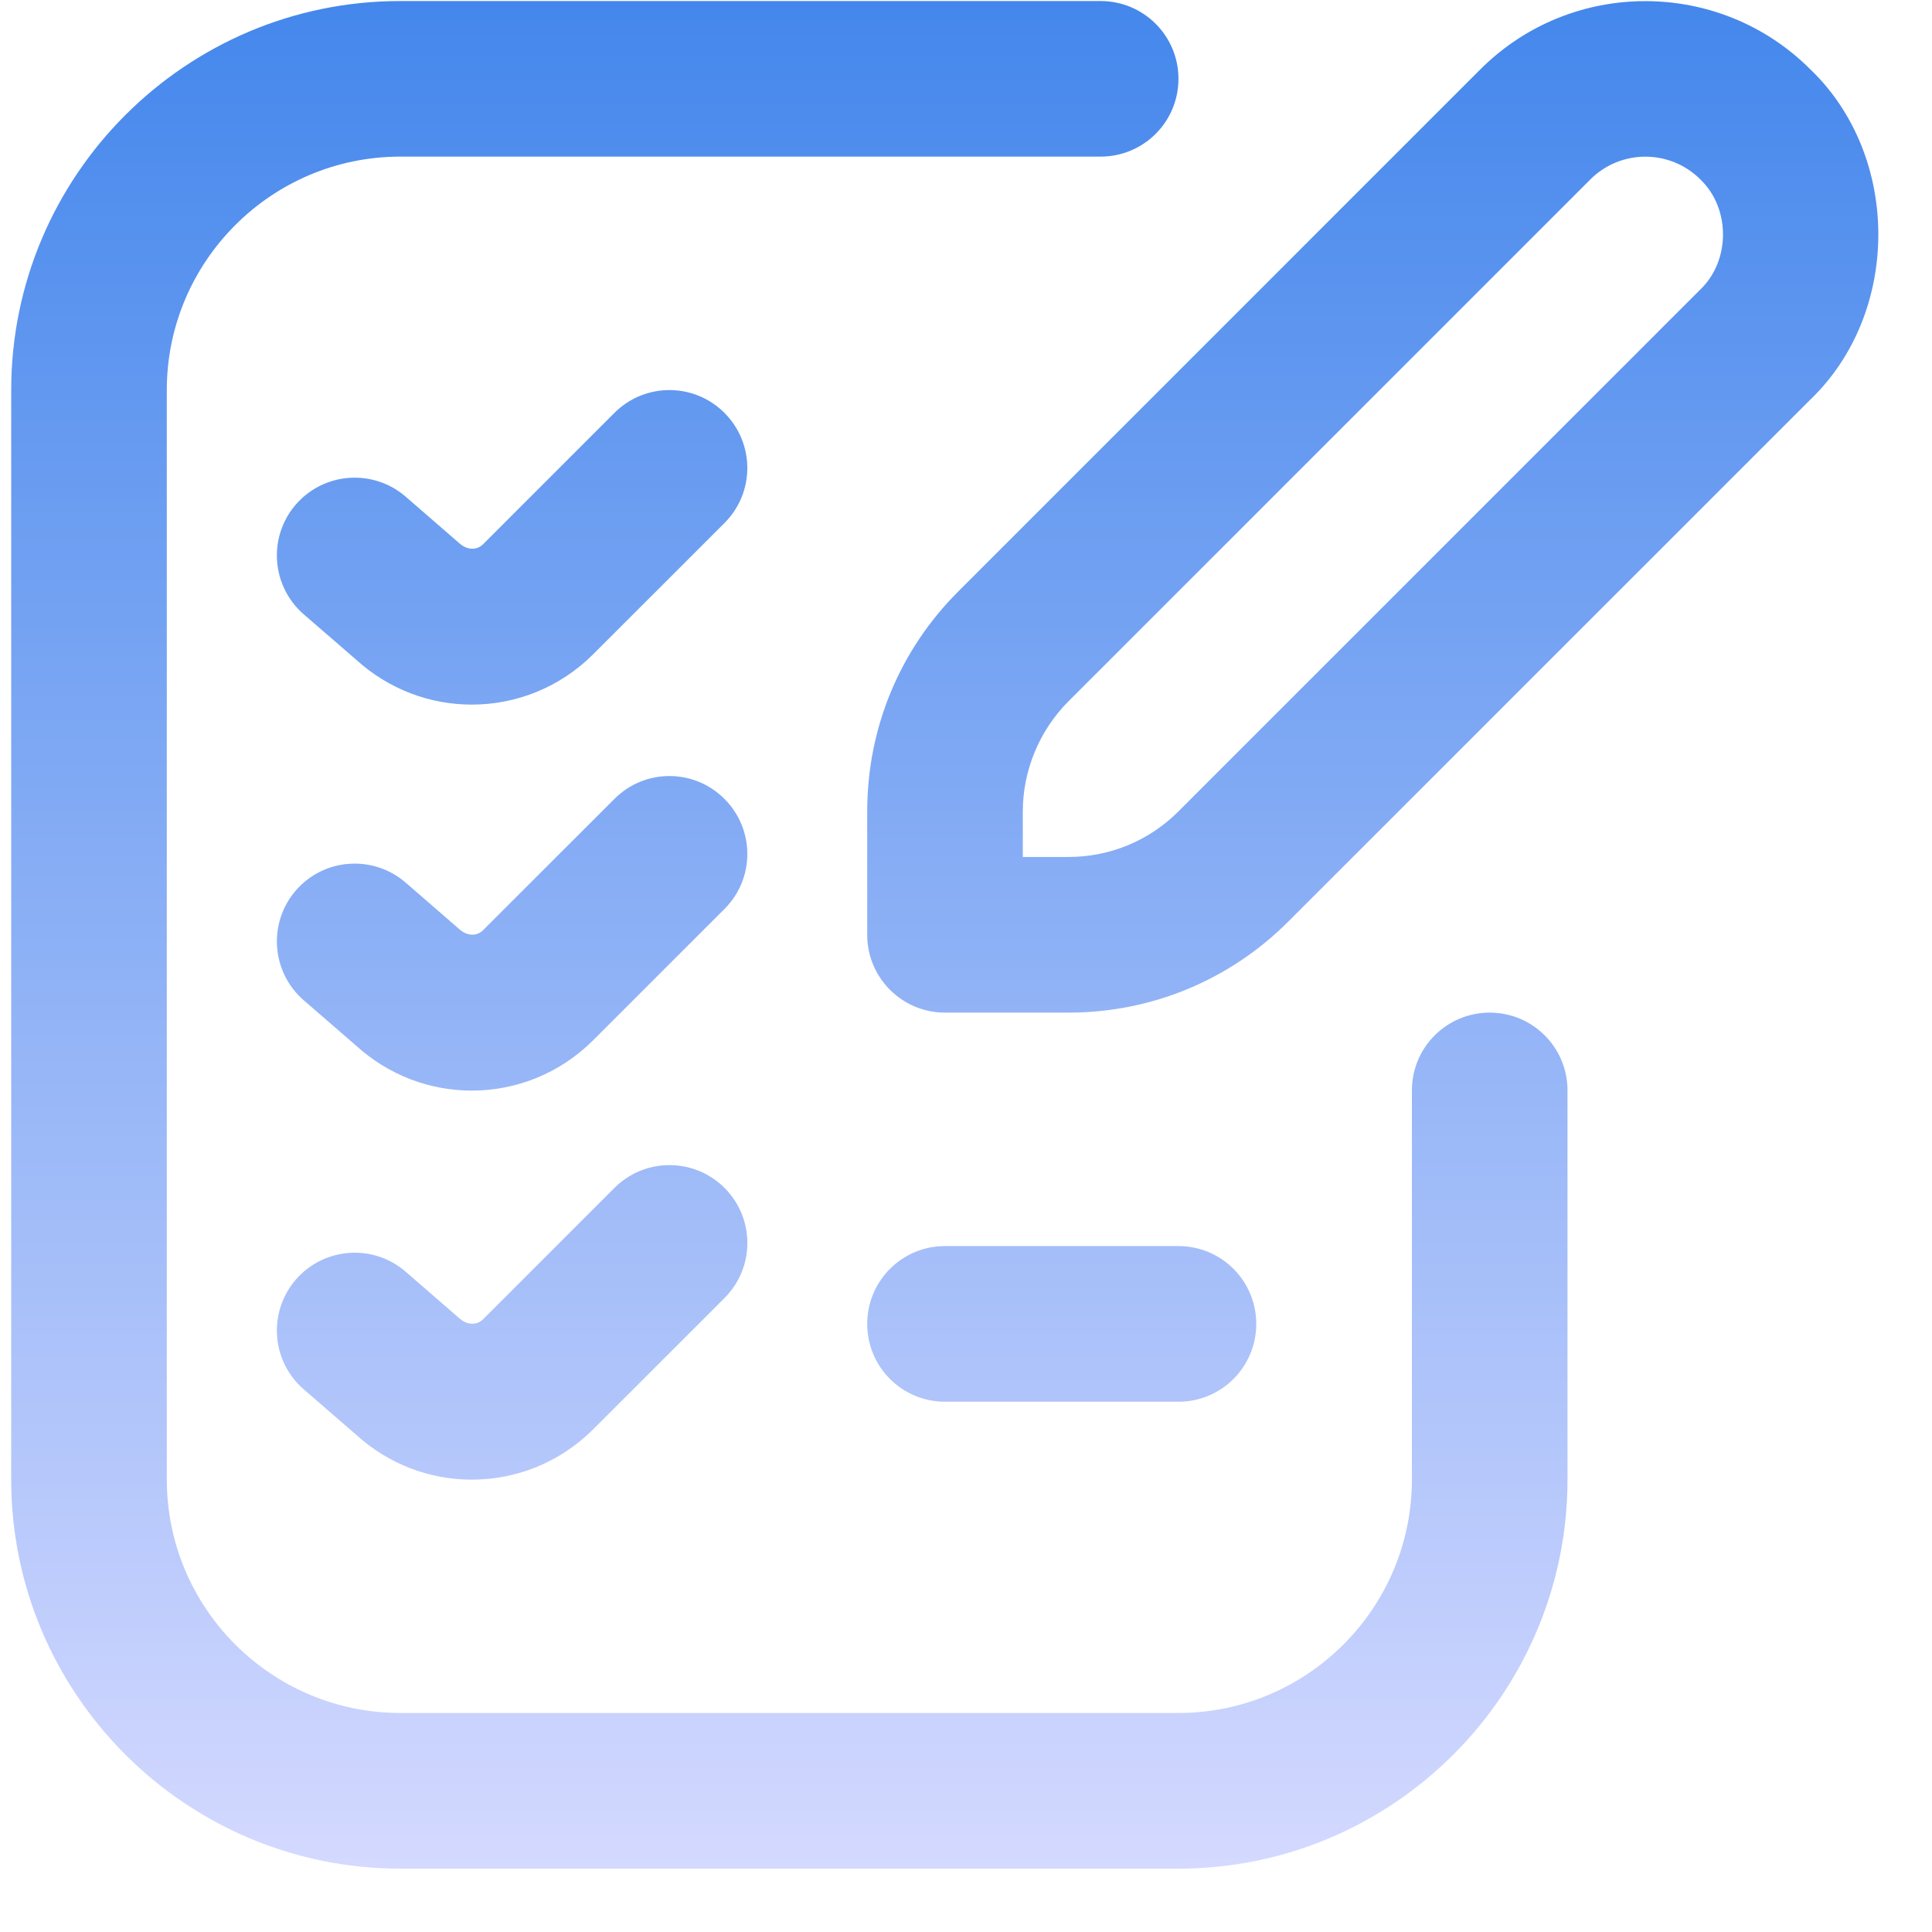 <svg width="30" height="30" viewBox="0 0 30 30" fill="none" xmlns="http://www.w3.org/2000/svg">
<g clip-path="url(#clip0_438_418)">
<path d="M28.112 1.078C26.698 -0.336 24.4 -0.336 22.986 1.078L14.882 9.182C13.968 10.094 13.466 11.309 13.466 12.599V14.516C13.466 15.183 14.006 15.724 14.674 15.724H16.59C17.881 15.724 19.095 15.22 20.007 14.308L28.112 6.204C29.518 4.854 29.518 2.427 28.112 1.078ZM26.403 4.495L18.299 12.599C17.842 13.056 17.235 13.307 16.59 13.307H15.882V12.599C15.882 11.964 16.141 11.34 16.59 10.891L24.695 2.786C25.167 2.315 25.931 2.315 26.403 2.786C26.872 3.236 26.872 4.045 26.403 4.495ZM14.674 21.766C14.006 21.766 13.466 21.226 13.466 20.557C13.466 19.889 14.006 19.349 14.674 19.349H18.299C18.967 19.349 19.507 19.889 19.507 20.557C19.507 21.226 18.967 21.766 18.299 21.766H14.674ZM24.34 16.932V22.974C24.34 26.305 21.63 29.016 18.299 29.016H6.215C2.884 29.016 0.174 26.305 0.174 22.974V6.057C0.174 2.726 2.884 0.016 6.215 0.016H17.09C17.759 0.016 18.299 0.557 18.299 1.224C18.299 1.891 17.759 2.432 17.09 2.432H6.215C4.217 2.432 2.59 4.059 2.59 6.057V22.974C2.59 24.973 4.217 26.599 6.215 26.599H18.299C20.297 26.599 21.924 24.973 21.924 22.974V16.932C21.924 16.264 22.464 15.724 23.132 15.724C23.8 15.724 24.34 16.264 24.34 16.932ZM11.251 14.113L9.212 16.152C8.691 16.672 8.01 16.935 7.326 16.935C6.682 16.935 6.038 16.701 5.524 16.232L4.716 15.532C4.212 15.094 4.158 14.331 4.594 13.827C5.033 13.321 5.795 13.27 6.299 13.705L7.131 14.427C7.256 14.54 7.407 14.539 7.502 14.443L9.541 12.405C10.013 11.932 10.777 11.932 11.249 12.405C11.722 12.877 11.723 13.641 11.251 14.113ZM11.251 8.12L9.212 10.158C8.691 10.679 8.01 10.941 7.326 10.941C6.682 10.941 6.038 10.708 5.524 10.238L4.716 9.539C4.212 9.101 4.158 8.337 4.594 7.834C5.033 7.328 5.795 7.277 6.299 7.712L7.131 8.434C7.256 8.548 7.407 8.545 7.502 8.45L9.541 6.411C10.013 5.939 10.777 5.939 11.249 6.411C11.722 6.884 11.723 7.647 11.251 8.12ZM11.251 18.446C11.723 18.919 11.723 19.683 11.251 20.155L9.212 22.193C8.691 22.714 8.01 22.976 7.326 22.976C6.682 22.976 6.038 22.743 5.524 22.273L4.716 21.573C4.212 21.136 4.158 20.374 4.594 19.869C5.033 19.365 5.795 19.31 6.299 19.747L7.131 20.469C7.256 20.581 7.407 20.58 7.502 20.485L9.541 18.446C10.013 17.974 10.778 17.974 11.251 18.446Z" fill="url(#paint0_linear_438_418)"/>
</g>
<defs>
<linearGradient id="paint0_linear_438_418" x1="14.67" y1="0.016" x2="14.67" y2="29.016" gradientUnits="userSpaceOnUse">
<stop stop-color="#4487EC"/>
<stop offset="1" stop-color="#D4D9FF"/>
</linearGradient>
<clipPath id="clip0_438_418">
<rect width="29" height="29" fill="white" transform="translate(0.174 0.016)"/>
</clipPath>
</defs>
</svg>
